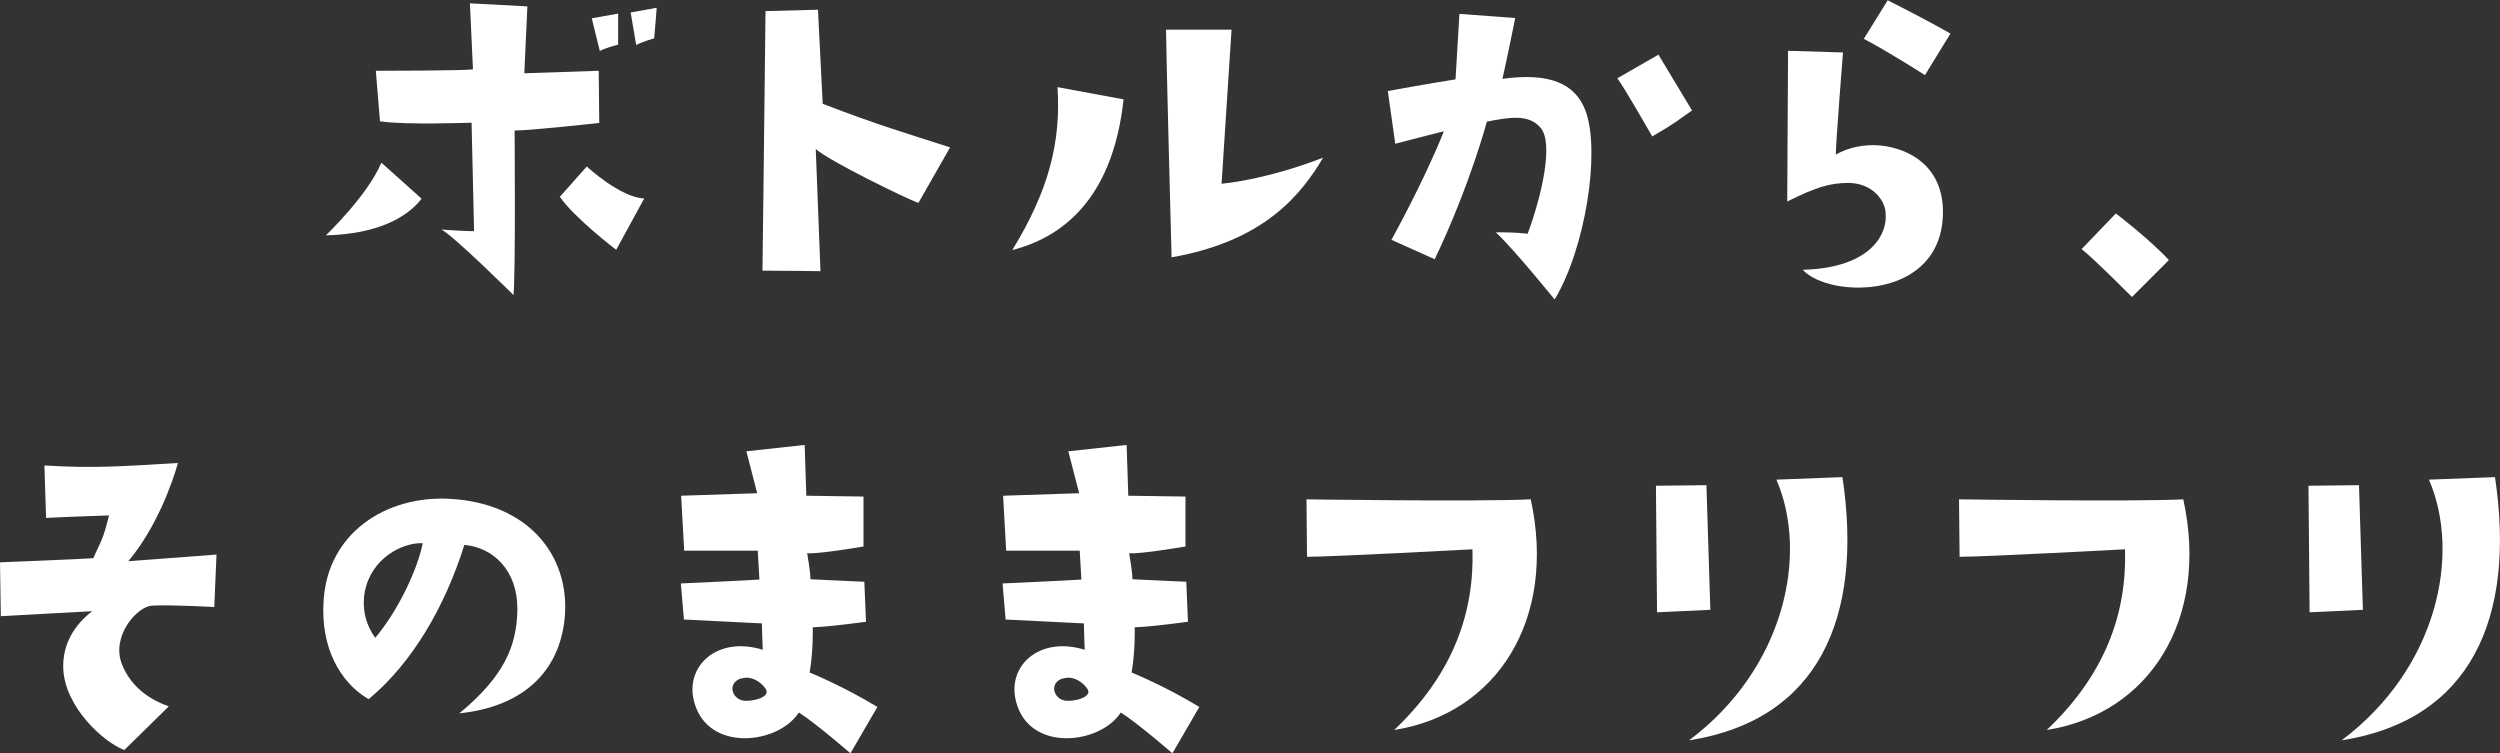 <?xml version="1.0" encoding="UTF-8"?>
<svg id="_レイヤー_2" data-name="レイヤー 2" xmlns="http://www.w3.org/2000/svg" viewBox="0 0 90.07 27.13">
  <rect x="0" y="0" width="90.07" height="27.13" fill="#333333" stroke="none"/>
  <defs>
    <style>
      .cls-1 {
        fill: #fff;
        stroke-width: 0px;
      }
    </style>
  </defs>
  <g id="_レイヤー_2-2" data-name="レイヤー 2">
    <g>
      <path class="cls-1" d="m11.74,8.48s1.51-1.44,2-2.62l1.45,1.3c-.51.65-1.54,1.27-3.45,1.32Zm6.8-3.77s.04,5.12-.04,5.92c0,0-2.18-2.16-2.6-2.36,0,0,.82.06,1.18.06l-.09-3.91s-2.45.09-3.3-.05l-.15-1.82s3.1,0,3.5-.05l-.11-2.38,2.07.11-.11,2.41,2.68-.09.02,1.88s-2.66.29-3.04.27Zm2.6,1.29s1.21,1.12,2.07,1.15l-1.01,1.85s-1.5-1.14-2.03-1.91l.97-1.09Zm.47-4.16l-.29-1.18.95-.17v1.12s-.39.09-.67.23Zm1.11-1.39l.94-.17-.09,1.1s-.39.11-.65.24l-.2-1.18Z"/>
      <path class="cls-1" d="m33.08,7.31c-.46-.17-3.19-1.5-3.69-1.94l.17,4.4s-1.44-.02-2.09-.02c0,0,.06-4.66.11-9.35l1.89-.05.17,3.39c2.09.8,2.92,1.03,4.59,1.57l-1.13,1.98Z"/>
      <path class="cls-1" d="m36.47,9.01c1.32-2.15,1.76-3.91,1.63-5.87l2.38.44c-.36,3.31-1.95,4.9-4.01,5.43Zm7.54-2.39s1.54-.12,3.66-.94c-.79,1.33-2.12,3.01-5.46,3.59,0,0-.2-7.52-.2-8.2h2.36l-.36,5.56Z"/>
      <path class="cls-1" d="m50.27,5.19l-.27-1.91s1.41-.26,2.44-.42l.14-2.36,2.01.15s-.3,1.5-.46,2.19c1.67-.23,2.63.15,3,1.17.54,1.5-.03,4.98-1.12,6.78,0,0-1.47-1.82-2.12-2.42.35,0,.68,0,1.15.05.5-1.36.94-3.24.47-3.81-.44-.54-1.23-.36-1.94-.23,0,0-.61,2.3-1.88,4.96l-1.56-.7s1.17-2.1,1.89-3.91c0,0-.8.2-1.76.45Zm9.26-.27s-.97-1.7-1.26-2.1l1.48-.85,1.21,2.01c-.61.42-.5.39-1.44.94Z"/>
      <path class="cls-1" d="m66.4,1.88s-.26,3.27-.26,3.69c.45-.26,1.03-.38,1.59-.33,1.12.11,2.27.8,2.27,2.39,0,3.21-4.1,3.13-5.05,2.09,2.38-.06,3.09-1.23,2.98-2.1-.03-.35-.41-1.01-1.32-1.03-.71,0-1.21.17-2.22.67,0,0,.03-4.83.03-5.43l1.98.06Zm2.94.82s-1.29-.83-2.19-1.3l.86-1.39s1.3.65,2.26,1.2l-.92,1.5Z"/>
      <path class="cls-1" d="m74.99,8.98l1.24-1.29s1.23.94,1.91,1.68l-1.33,1.33s-1.38-1.39-1.82-1.73Z"/>
      <path class="cls-1" d="m.03,22.21l-.03-1.95s3-.12,3.36-.15c.42-.88.39-.88.57-1.54,0,0-1.8.06-2.27.09l-.06-1.89c1.79.11,2.81.03,4.81-.09-.2.73-.79,2.36-1.79,3.54,0,0,1.98-.15,3.18-.24l-.08,1.89s-1.6-.09-2.24-.05c-.53.02-1.5,1.1-1.08,2.13.36.89,1.12,1.3,1.68,1.5l-1.6,1.57c-.74-.27-2.13-1.53-2.2-2.91-.04-.91.41-1.6,1.04-2.09,0,0-2.71.15-3.31.18Z"/>
      <path class="cls-1" d="m18.64,21.96c.01-1.41-.86-2.23-1.91-2.33-.7,2.24-1.89,4.27-3.45,5.56-1.04-.61-1.74-1.88-1.62-3.56.15-2.41,2.22-3.77,4.51-3.66,2.86.14,4.36,2.04,4.18,4.25-.18,2.03-1.57,3.25-3.8,3.48,1.63-1.35,2.07-2.44,2.09-3.74Zm-3.41-2.39c-.73-.03-1.86.54-2.09,1.76-.11.65.06,1.21.38,1.65.89-1.07,1.54-2.54,1.71-3.41Z"/>
      <path class="cls-1" d="m24.53,21.02s2.44-.11,2.83-.14l-.06-1.04h-2.65l-.11-1.98,2.74-.09-.39-1.51,2.1-.23.06,1.83,2.06.03v1.8s-1.71.29-2.03.24c0,0,.12.68.12.94l1.94.09.06,1.44s-1.27.18-1.92.2c0,0,.03.8-.11,1.63,0,0,1.17.47,2.44,1.24l-.97,1.67s-1.27-1.1-1.86-1.47c-.74,1.15-3.28,1.45-3.77-.38-.35-1.29.83-2.39,2.47-1.88,0,0-.03-.76-.03-.95l-2.81-.14-.11-1.3Zm2.17,3.42c-.5.17-.33.7.03.79.26.08,1.09-.09.85-.42-.18-.26-.53-.48-.88-.36Z"/>
      <path class="cls-1" d="m36.13,21.02s2.44-.11,2.83-.14l-.06-1.04h-2.65l-.11-1.98,2.74-.09-.39-1.51,2.1-.23.06,1.83,2.06.03v1.8s-1.71.29-2.03.24c0,0,.12.68.12.94l1.94.09.06,1.44s-1.27.18-1.92.2c0,0,.03.8-.11,1.63,0,0,1.17.47,2.44,1.24l-.97,1.67s-1.27-1.1-1.86-1.47c-.74,1.15-3.29,1.45-3.77-.38-.35-1.29.83-2.39,2.47-1.88,0,0-.03-.76-.03-.95l-2.82-.14-.11-1.3Zm2.16,3.42c-.5.17-.33.7.03.79.26.08,1.09-.09.85-.42-.18-.26-.53-.48-.88-.36Z"/>
      <path class="cls-1" d="m50.23,26.3c2.12-2.01,2.89-4.22,2.82-6.51,0,0-5.04.27-5.96.27l-.02-2.07s6.21.09,8.08,0c.94,4.31-1.2,7.72-4.92,8.31Z"/>
      <path class="cls-1" d="m61.48,17.49l.14,4.48-1.92.09-.04-4.56,1.83-.02Zm-.61,9.17c3.42-2.57,4.3-6.68,3.13-9.38l2.38-.09c.76,5.09-.88,8.75-5.51,9.48Z"/>
      <path class="cls-1" d="m73.74,26.3c2.12-2.01,2.89-4.22,2.82-6.51,0,0-5.04.27-5.96.27l-.02-2.07s6.21.09,8.08,0c.94,4.31-1.2,7.72-4.92,8.31Z"/>
      <path class="cls-1" d="m84.99,17.49l.14,4.48-1.92.09-.04-4.56,1.83-.02Zm-.61,9.17c3.42-2.57,4.3-6.68,3.13-9.38l2.38-.09c.76,5.09-.88,8.75-5.51,9.48Z"/>
    </g>
  </g>
</svg>
